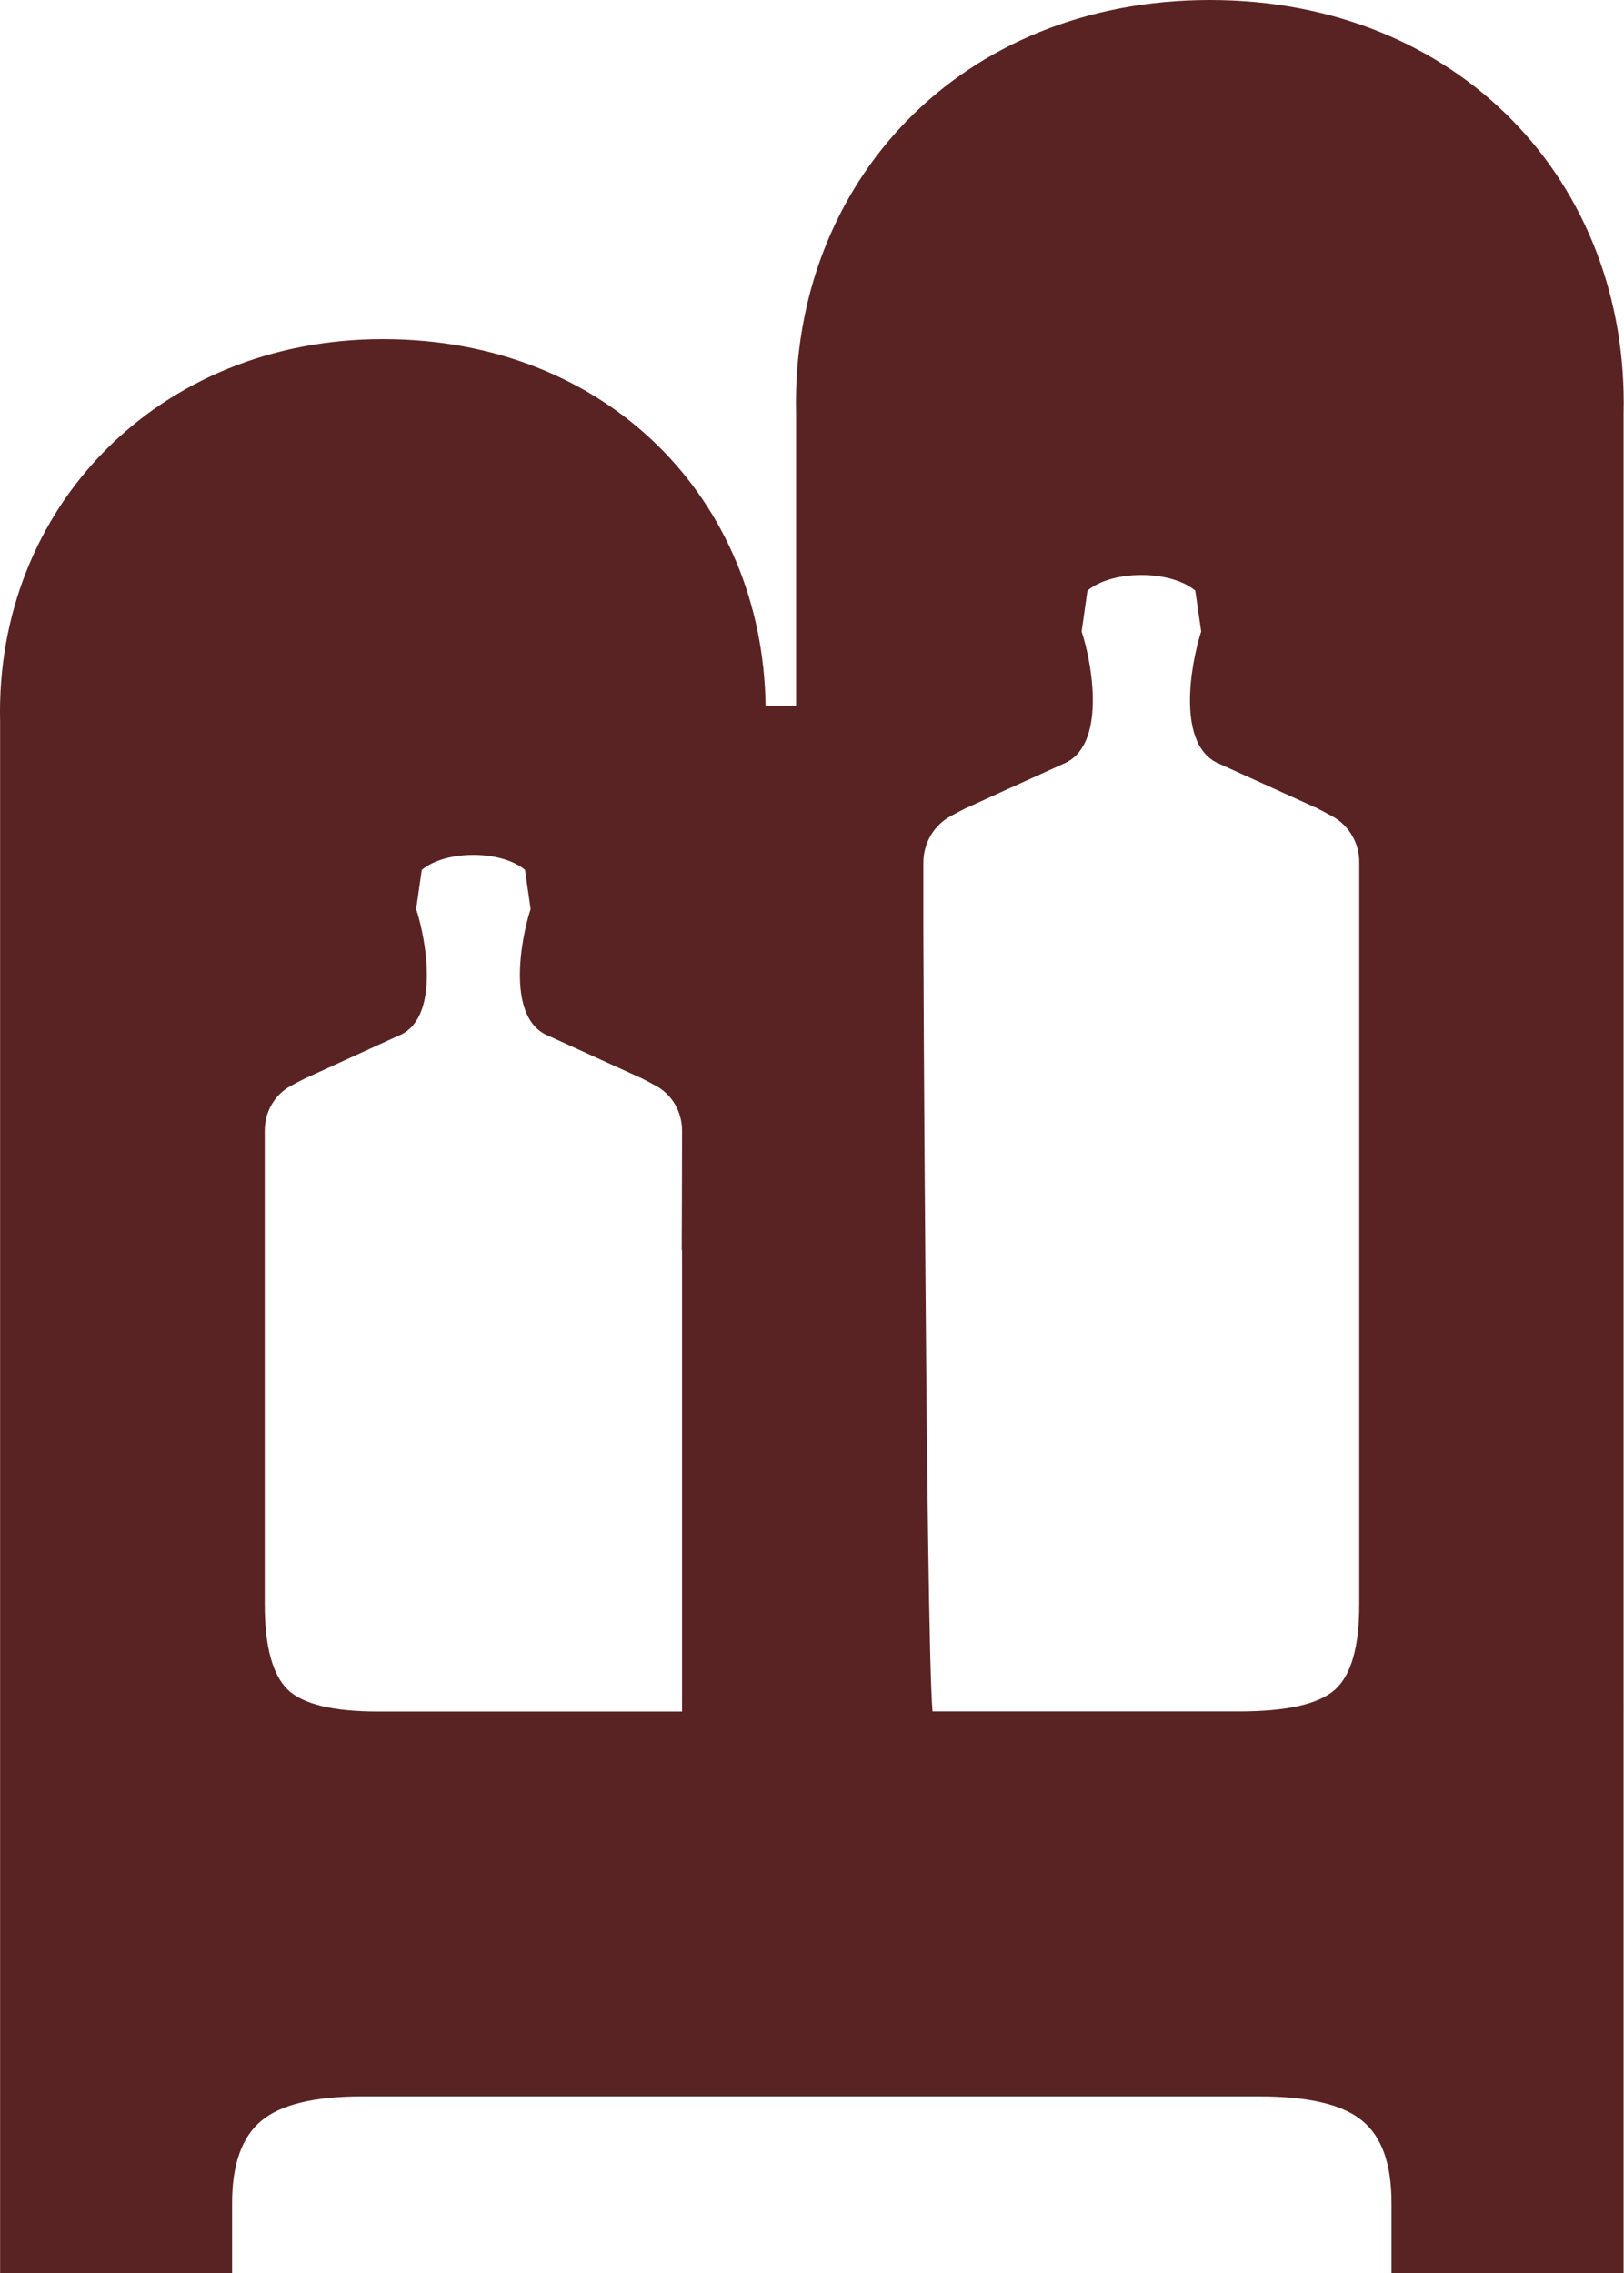 <?xml version="1.0" encoding="UTF-8"?> <svg xmlns="http://www.w3.org/2000/svg" id="Layer_2" viewBox="0 0 156.06 218.42"><defs><style> .cls-1 { fill: #5a2323; } </style></defs><g id="Layer_1-2" data-name="Layer_1"><path class="cls-1" d="M116.27,0c-23.93,0-40.3,17.52-39.77,39.76v28.06h-2.93c-.28-19.83-15.21-35.23-36.78-35.23S-.48,48.79.01,69.36v30.03h0v119.03h22.29v-6.71c0-3.7.94-6.35,2.79-7.9,1.85-1.56,5.07-2.36,9.68-2.36h86.27c4.75,0,8.05.8,9.89,2.36,1.89,1.55,2.79,4.2,2.79,7.9v6.71h22.3V39.76c.53-22.24-15.84-39.76-39.77-39.76ZM65.54,120.2v44.27h-29.19c-4.31,0-7.22-.69-8.7-2.1-1.45-1.42-2.21-4.14-2.21-8.16v-32.37c0-.11,0-.21,0-.32,0-2.85,0-2.59,0-12.87,0-1.79.93-3.44,2.5-4.3.5-.28,1.02-.54,1.54-.8h.02s3.69-1.69,3.69-1.69l5.08-2.32c4.03-1.59,2.72-9.12,1.72-12.19l.54-3.76c1.15-.96,3.05-1.44,4.96-1.44s3.81.48,4.96,1.44l.54,3.76c-1,3.07-2.31,10.6,1.72,12.19l5.08,2.32,3.69,1.68h.02c.53.27,1.04.53,1.54.81,1.57.86,2.5,2.51,2.5,4.3,0,4.3-.02,8.05-.03,11.4,0,.05.02.1.03.15ZM130.62,154.2c0,4.02-.76,6.74-2.32,8.16-1.59,1.41-4.64,2.1-9.29,2.1h-29.4c-.33-3.8-.56-25.55-.7-44.66h0v-.03c-.12-15.13-.18-28.6-.18-30.18h0c0-1.99,0-4.19,0-6.67,0-1.87.98-3.6,2.62-4.49.52-.29,1.06-.57,1.6-.84h.03s3.85-1.76,3.85-1.76l5.31-2.41c4.21-1.68,2.85-9.54,1.8-12.74l.56-3.93c1.2-1,3.2-1.5,5.18-1.5s3.98.5,5.18,1.5l.57,3.93c-1.04,3.2-2.42,11.06,1.79,12.74l5.31,2.41,3.85,1.75h.02c.55.28,1.08.56,1.61.85,1.64.89,2.64,2.62,2.61,4.49v71.28Z"></path></g></svg> 